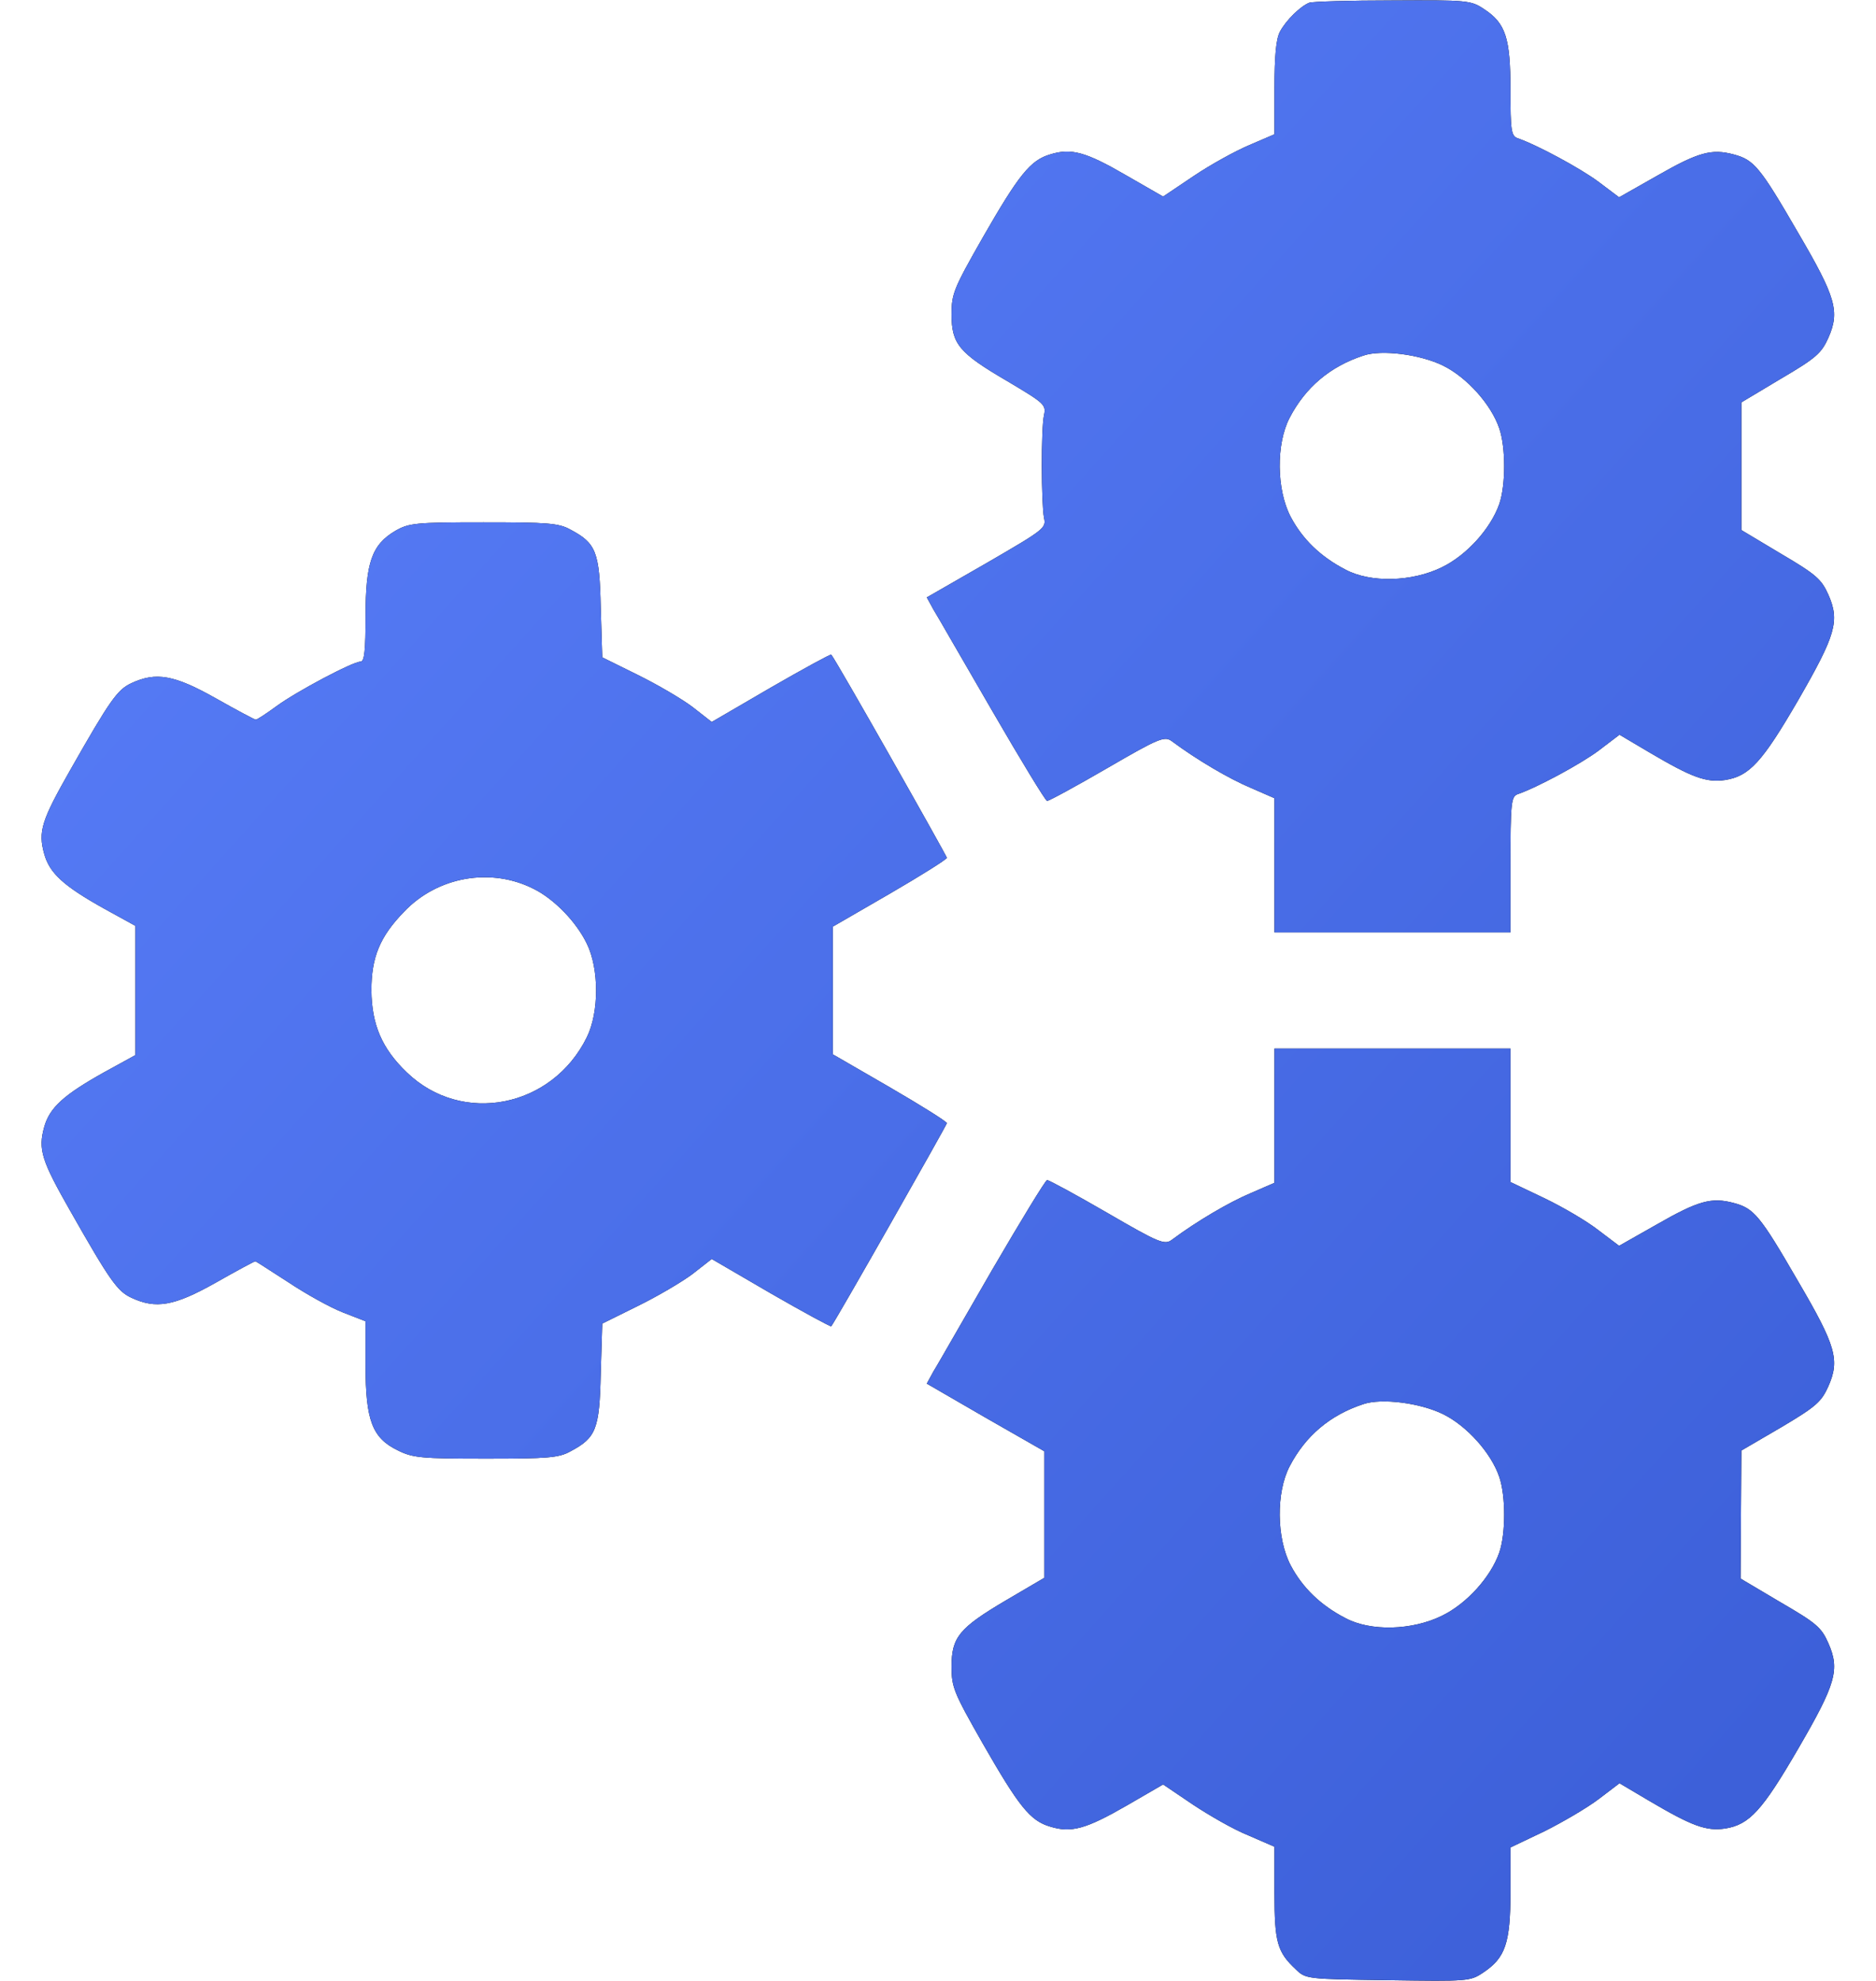 <?xml version="1.0" encoding="UTF-8"?> <svg xmlns="http://www.w3.org/2000/svg" width="36" height="38" viewBox="0 0 36 38" fill="none"><path fill-rule="evenodd" clip-rule="evenodd" d="M25.125 0.052C24.955 0.119 24.68 0.386 24.561 0.609C24.487 0.75 24.457 1.076 24.457 1.692V2.576L23.975 2.783C23.708 2.895 23.225 3.162 22.906 3.377L22.32 3.771L21.622 3.37C20.843 2.917 20.561 2.835 20.153 2.962C19.774 3.073 19.552 3.348 18.854 4.565C18.305 5.53 18.26 5.633 18.26 6.027C18.26 6.598 18.401 6.769 19.329 7.311C20.041 7.734 20.078 7.764 20.034 7.964C19.975 8.231 19.982 9.664 20.034 9.931C20.078 10.131 20.049 10.153 18.936 10.799L17.785 11.46L17.911 11.69C17.95 11.751 18.103 12.016 18.317 12.388L18.317 12.388L18.318 12.389C18.519 12.737 18.774 13.179 19.039 13.634C19.589 14.584 20.064 15.364 20.093 15.364C20.131 15.364 20.65 15.082 21.251 14.733C22.261 14.146 22.35 14.117 22.491 14.221C22.958 14.569 23.589 14.941 23.997 15.111L24.457 15.312V16.603V17.887H26.721H28.985V16.588C28.985 15.415 29 15.282 29.118 15.237C29.489 15.111 30.328 14.659 30.677 14.399L31.078 14.094L31.642 14.428C32.473 14.918 32.74 15.015 33.104 14.963C33.572 14.889 33.816 14.621 34.514 13.419C35.227 12.18 35.308 11.912 35.086 11.408C34.952 11.111 34.855 11.022 34.173 10.621L33.416 10.168V8.944V7.719L34.173 7.266C34.855 6.866 34.952 6.776 35.086 6.48C35.308 5.975 35.234 5.708 34.507 4.468C33.772 3.199 33.66 3.066 33.267 2.962C32.844 2.85 32.592 2.917 31.79 3.377L31.07 3.785L30.677 3.489C30.328 3.229 29.489 2.776 29.118 2.65C29 2.605 28.985 2.494 28.985 1.73C28.985 0.728 28.896 0.446 28.473 0.171C28.228 0.008 28.161 0 26.729 0.008C25.905 0.008 25.185 0.03 25.125 0.052ZM27.693 7.014C28.146 7.237 28.614 7.756 28.77 8.216C28.896 8.58 28.896 9.307 28.77 9.671C28.606 10.139 28.146 10.651 27.671 10.881C27.1 11.163 26.298 11.185 25.816 10.925C25.341 10.68 24.992 10.339 24.769 9.916C24.494 9.396 24.487 8.513 24.747 8.016C25.051 7.43 25.526 7.029 26.164 6.821C26.513 6.702 27.256 6.799 27.693 7.014ZM7.587 10.183C7.134 10.45 7.015 10.792 7.015 11.823C7.015 12.476 6.993 12.692 6.919 12.692C6.77 12.692 5.694 13.263 5.308 13.545C5.115 13.686 4.937 13.805 4.907 13.805C4.885 13.805 4.536 13.619 4.143 13.397C3.341 12.944 2.993 12.885 2.518 13.107C2.25 13.233 2.109 13.434 1.345 14.777C0.796 15.742 0.729 15.95 0.848 16.38C0.952 16.752 1.219 16.996 2.005 17.434L2.599 17.761V19V20.24L2.005 20.566C1.219 21.004 0.952 21.249 0.848 21.62C0.729 22.051 0.796 22.259 1.345 23.223C2.109 24.567 2.25 24.767 2.518 24.893C2.993 25.116 3.341 25.056 4.143 24.604C4.536 24.381 4.878 24.196 4.9 24.196C4.911 24.196 5.078 24.303 5.304 24.45C5.375 24.496 5.451 24.545 5.531 24.596C5.865 24.819 6.332 25.079 6.577 25.175L7.015 25.346V26.192C7.015 27.246 7.141 27.587 7.639 27.825C7.921 27.966 8.091 27.981 9.323 27.981C10.511 27.981 10.726 27.966 10.949 27.84C11.439 27.58 11.505 27.417 11.528 26.348L11.557 25.39L12.233 25.056C12.611 24.871 13.079 24.596 13.287 24.441L13.658 24.151L14.793 24.812C15.424 25.175 15.944 25.457 15.951 25.442C16.04 25.331 18.163 21.59 18.17 21.546C18.17 21.516 17.673 21.205 17.072 20.856L15.981 20.225V19V17.776L17.072 17.145C17.673 16.796 18.17 16.484 18.17 16.455C18.163 16.41 16.048 12.669 15.951 12.558C15.944 12.543 15.424 12.825 14.793 13.189L13.658 13.85L13.287 13.56C13.079 13.404 12.611 13.13 12.233 12.944L11.557 12.61L11.528 11.653C11.505 10.584 11.439 10.421 10.949 10.161C10.726 10.035 10.511 10.02 9.279 10.02C7.965 10.02 7.846 10.035 7.587 10.183ZM10.251 17.056C10.645 17.256 11.06 17.687 11.261 18.102C11.498 18.585 11.498 19.416 11.261 19.898C10.593 21.256 8.863 21.59 7.809 20.574C7.327 20.114 7.134 19.653 7.127 19C7.127 18.362 7.29 17.969 7.75 17.494C8.396 16.811 9.427 16.633 10.251 17.056ZM24.457 22.69V21.398V20.114H26.721H28.985V21.391V22.675L29.638 22.986C29.994 23.157 30.462 23.432 30.677 23.602L31.07 23.899L31.79 23.491C32.592 23.031 32.844 22.964 33.267 23.076C33.66 23.18 33.772 23.313 34.507 24.582C35.234 25.822 35.308 26.089 35.086 26.593C34.952 26.89 34.855 26.98 34.18 27.38L33.416 27.826L33.408 29.058L33.401 30.282L34.165 30.735C34.855 31.136 34.952 31.217 35.086 31.522C35.308 32.026 35.234 32.294 34.514 33.533C33.816 34.735 33.572 35.002 33.104 35.077C32.74 35.129 32.473 35.032 31.642 34.542L31.078 34.208L30.677 34.513C30.462 34.676 29.994 34.951 29.638 35.129L28.985 35.44V36.294C28.985 37.274 28.888 37.556 28.465 37.838C28.213 38.008 28.176 38.008 26.64 37.986L26.634 37.986C25.073 37.964 25.058 37.964 24.866 37.778C24.509 37.444 24.457 37.259 24.457 36.309V35.426L23.96 35.21C23.678 35.099 23.203 34.824 22.891 34.617L22.32 34.231L21.63 34.631C20.843 35.084 20.561 35.166 20.153 35.04C19.767 34.928 19.552 34.654 18.854 33.437C18.305 32.472 18.26 32.368 18.26 31.974C18.26 31.41 18.401 31.232 19.307 30.698L20.041 30.267V29.058V27.84L18.913 27.195L17.785 26.542L17.911 26.311C17.957 26.239 18.163 25.88 18.442 25.395C18.62 25.087 18.826 24.728 19.039 24.36C19.589 23.417 20.064 22.638 20.093 22.638C20.131 22.638 20.65 22.92 21.251 23.268C22.261 23.855 22.35 23.885 22.491 23.781C22.958 23.432 23.589 23.061 23.997 22.89L24.457 22.69ZM28.77 28.33C28.614 27.87 28.146 27.351 27.693 27.128C27.256 26.913 26.513 26.816 26.164 26.935C25.526 27.143 25.051 27.544 24.747 28.13C24.487 28.627 24.494 29.51 24.769 30.03C24.992 30.453 25.341 30.794 25.816 31.039C26.298 31.299 27.1 31.277 27.671 30.995C28.146 30.765 28.606 30.253 28.77 29.785C28.896 29.421 28.896 28.694 28.77 28.33Z" fill="black"></path><path fill-rule="evenodd" clip-rule="evenodd" d="M25.125 0.052C24.955 0.119 24.68 0.386 24.561 0.609C24.487 0.75 24.457 1.076 24.457 1.692V2.576L23.975 2.783C23.708 2.895 23.225 3.162 22.906 3.377L22.32 3.771L21.622 3.37C20.843 2.917 20.561 2.835 20.153 2.962C19.774 3.073 19.552 3.348 18.854 4.565C18.305 5.53 18.26 5.633 18.26 6.027C18.26 6.598 18.401 6.769 19.329 7.311C20.041 7.734 20.078 7.764 20.034 7.964C19.975 8.231 19.982 9.664 20.034 9.931C20.078 10.131 20.049 10.153 18.936 10.799L17.785 11.46L17.911 11.69C17.95 11.751 18.103 12.016 18.317 12.388L18.317 12.388L18.318 12.389C18.519 12.737 18.774 13.179 19.039 13.634C19.589 14.584 20.064 15.364 20.093 15.364C20.131 15.364 20.65 15.082 21.251 14.733C22.261 14.146 22.35 14.117 22.491 14.221C22.958 14.569 23.589 14.941 23.997 15.111L24.457 15.312V16.603V17.887H26.721H28.985V16.588C28.985 15.415 29 15.282 29.118 15.237C29.489 15.111 30.328 14.659 30.677 14.399L31.078 14.094L31.642 14.428C32.473 14.918 32.74 15.015 33.104 14.963C33.572 14.889 33.816 14.621 34.514 13.419C35.227 12.18 35.308 11.912 35.086 11.408C34.952 11.111 34.855 11.022 34.173 10.621L33.416 10.168V8.944V7.719L34.173 7.266C34.855 6.866 34.952 6.776 35.086 6.48C35.308 5.975 35.234 5.708 34.507 4.468C33.772 3.199 33.66 3.066 33.267 2.962C32.844 2.85 32.592 2.917 31.79 3.377L31.07 3.785L30.677 3.489C30.328 3.229 29.489 2.776 29.118 2.65C29 2.605 28.985 2.494 28.985 1.73C28.985 0.728 28.896 0.446 28.473 0.171C28.228 0.008 28.161 0 26.729 0.008C25.905 0.008 25.185 0.03 25.125 0.052ZM27.693 7.014C28.146 7.237 28.614 7.756 28.77 8.216C28.896 8.58 28.896 9.307 28.77 9.671C28.606 10.139 28.146 10.651 27.671 10.881C27.1 11.163 26.298 11.185 25.816 10.925C25.341 10.68 24.992 10.339 24.769 9.916C24.494 9.396 24.487 8.513 24.747 8.016C25.051 7.43 25.526 7.029 26.164 6.821C26.513 6.702 27.256 6.799 27.693 7.014ZM7.587 10.183C7.134 10.45 7.015 10.792 7.015 11.823C7.015 12.476 6.993 12.692 6.919 12.692C6.77 12.692 5.694 13.263 5.308 13.545C5.115 13.686 4.937 13.805 4.907 13.805C4.885 13.805 4.536 13.619 4.143 13.397C3.341 12.944 2.993 12.885 2.518 13.107C2.25 13.233 2.109 13.434 1.345 14.777C0.796 15.742 0.729 15.95 0.848 16.38C0.952 16.752 1.219 16.996 2.005 17.434L2.599 17.761V19V20.24L2.005 20.566C1.219 21.004 0.952 21.249 0.848 21.62C0.729 22.051 0.796 22.259 1.345 23.223C2.109 24.567 2.25 24.767 2.518 24.893C2.993 25.116 3.341 25.056 4.143 24.604C4.536 24.381 4.878 24.196 4.9 24.196C4.911 24.196 5.078 24.303 5.304 24.45C5.375 24.496 5.451 24.545 5.531 24.596C5.865 24.819 6.332 25.079 6.577 25.175L7.015 25.346V26.192C7.015 27.246 7.141 27.587 7.639 27.825C7.921 27.966 8.091 27.981 9.323 27.981C10.511 27.981 10.726 27.966 10.949 27.84C11.439 27.58 11.505 27.417 11.528 26.348L11.557 25.39L12.233 25.056C12.611 24.871 13.079 24.596 13.287 24.441L13.658 24.151L14.793 24.812C15.424 25.175 15.944 25.457 15.951 25.442C16.04 25.331 18.163 21.59 18.17 21.546C18.17 21.516 17.673 21.205 17.072 20.856L15.981 20.225V19V17.776L17.072 17.145C17.673 16.796 18.17 16.484 18.17 16.455C18.163 16.41 16.048 12.669 15.951 12.558C15.944 12.543 15.424 12.825 14.793 13.189L13.658 13.85L13.287 13.56C13.079 13.404 12.611 13.13 12.233 12.944L11.557 12.61L11.528 11.653C11.505 10.584 11.439 10.421 10.949 10.161C10.726 10.035 10.511 10.02 9.279 10.02C7.965 10.02 7.846 10.035 7.587 10.183ZM10.251 17.056C10.645 17.256 11.06 17.687 11.261 18.102C11.498 18.585 11.498 19.416 11.261 19.898C10.593 21.256 8.863 21.59 7.809 20.574C7.327 20.114 7.134 19.653 7.127 19C7.127 18.362 7.29 17.969 7.75 17.494C8.396 16.811 9.427 16.633 10.251 17.056ZM24.457 22.69V21.398V20.114H26.721H28.985V21.391V22.675L29.638 22.986C29.994 23.157 30.462 23.432 30.677 23.602L31.07 23.899L31.79 23.491C32.592 23.031 32.844 22.964 33.267 23.076C33.66 23.18 33.772 23.313 34.507 24.582C35.234 25.822 35.308 26.089 35.086 26.593C34.952 26.89 34.855 26.98 34.18 27.38L33.416 27.826L33.408 29.058L33.401 30.282L34.165 30.735C34.855 31.136 34.952 31.217 35.086 31.522C35.308 32.026 35.234 32.294 34.514 33.533C33.816 34.735 33.572 35.002 33.104 35.077C32.74 35.129 32.473 35.032 31.642 34.542L31.078 34.208L30.677 34.513C30.462 34.676 29.994 34.951 29.638 35.129L28.985 35.44V36.294C28.985 37.274 28.888 37.556 28.465 37.838C28.213 38.008 28.176 38.008 26.64 37.986L26.634 37.986C25.073 37.964 25.058 37.964 24.866 37.778C24.509 37.444 24.457 37.259 24.457 36.309V35.426L23.96 35.21C23.678 35.099 23.203 34.824 22.891 34.617L22.32 34.231L21.63 34.631C20.843 35.084 20.561 35.166 20.153 35.04C19.767 34.928 19.552 34.654 18.854 33.437C18.305 32.472 18.26 32.368 18.26 31.974C18.26 31.41 18.401 31.232 19.307 30.698L20.041 30.267V29.058V27.84L18.913 27.195L17.785 26.542L17.911 26.311C17.957 26.239 18.163 25.88 18.442 25.395C18.62 25.087 18.826 24.728 19.039 24.36C19.589 23.417 20.064 22.638 20.093 22.638C20.131 22.638 20.65 22.92 21.251 23.268C22.261 23.855 22.35 23.885 22.491 23.781C22.958 23.432 23.589 23.061 23.997 22.89L24.457 22.69ZM28.77 28.33C28.614 27.87 28.146 27.351 27.693 27.128C27.256 26.913 26.513 26.816 26.164 26.935C25.526 27.143 25.051 27.544 24.747 28.13C24.487 28.627 24.494 29.51 24.769 30.03C24.992 30.453 25.341 30.794 25.816 31.039C26.298 31.299 27.1 31.277 27.671 30.995C28.146 30.765 28.606 30.253 28.77 29.785C28.896 29.421 28.896 28.694 28.77 28.33Z" fill="url(#paint0_linear_2037_401)"></path><defs><linearGradient id="paint0_linear_2037_401" x1="0.941" y1="5.673" x2="34.11" y2="35.455" gradientUnits="userSpaceOnUse"><stop stop-color="#587DF8"></stop><stop offset="1" stop-color="#3C5FD8"></stop></linearGradient></defs></svg> 